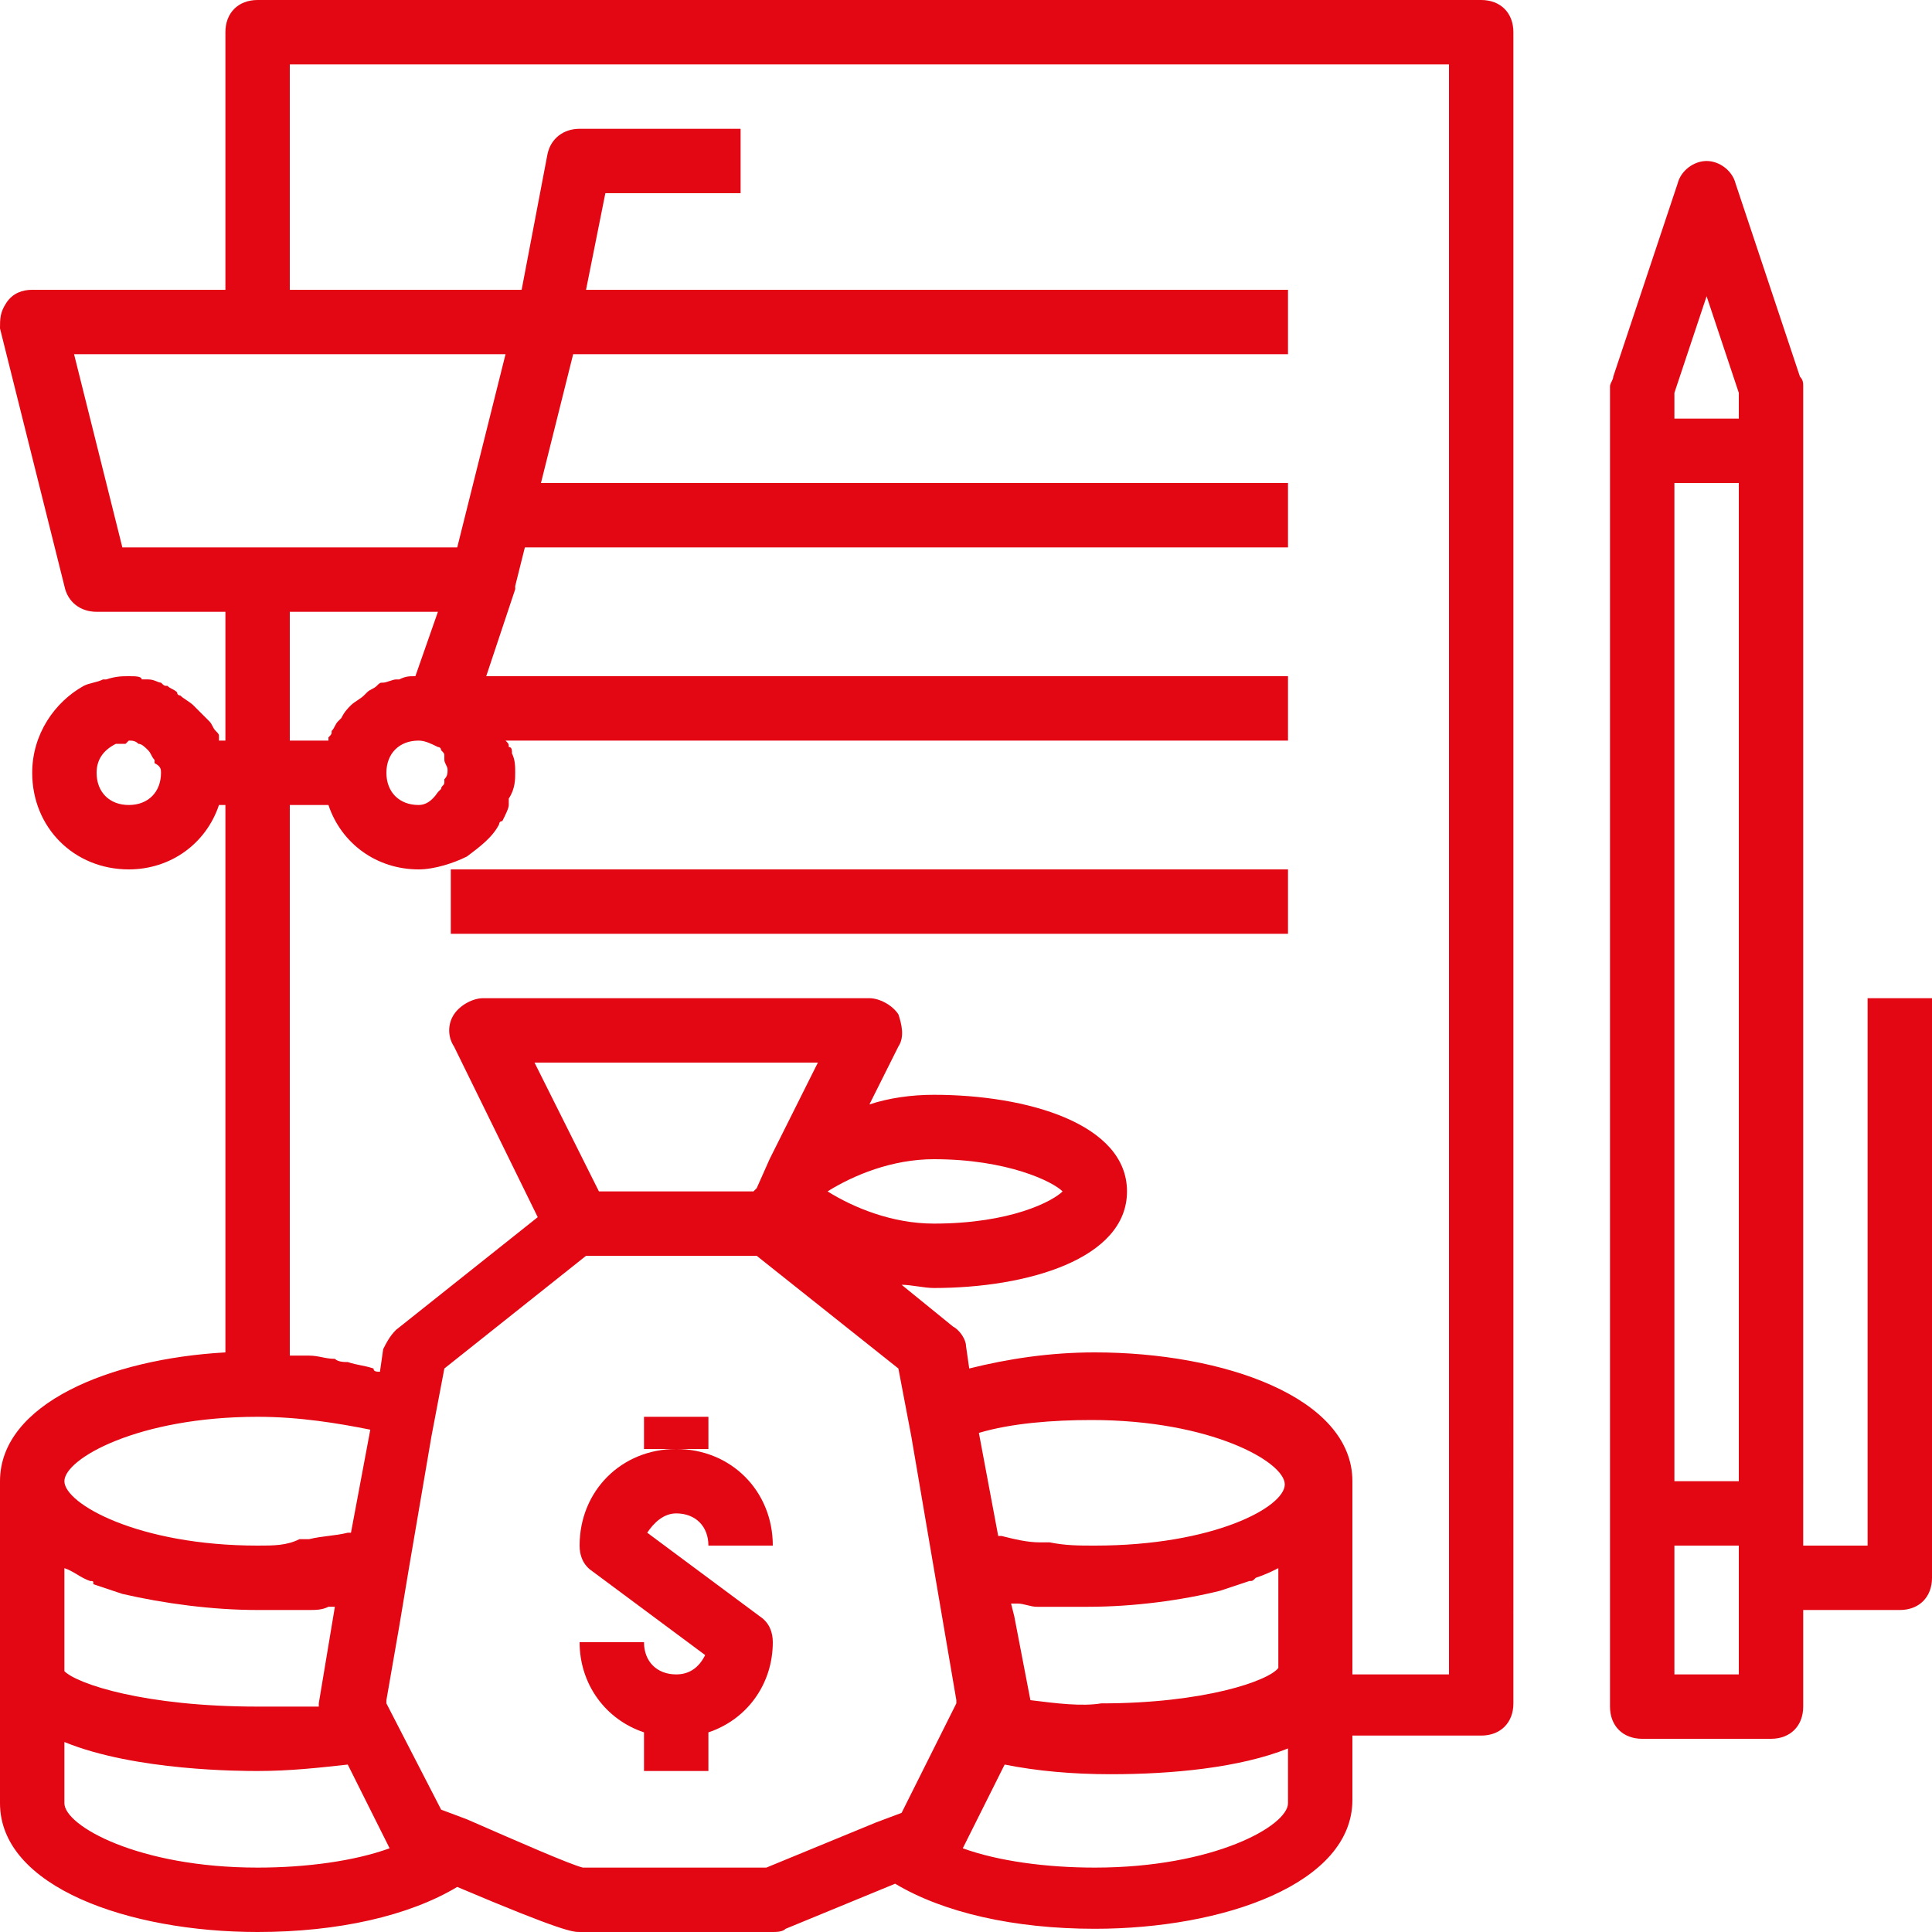 <?xml version="1.0" encoding="utf-8"?>
<!-- Generator: Adobe Illustrator 21.1.0, SVG Export Plug-In . SVG Version: 6.00 Build 0)  -->
<svg version="1.1" id="Слой_1" xmlns="http://www.w3.org/2000/svg" xmlns:xlink="http://www.w3.org/1999/xlink" x="0px" y="0px"
	 viewBox="0 0 60 60" style="enable-background:new 0 0 60 60;" xml:space="preserve">
    <style>
        path, rect, polygon {
            fill: #e30613;
        }
    </style>
<path d="M20.1,47.6c0.2-0.3,0.5-0.6,0.9-0.6c0.6,0,1,0.4,1,1h2c0-1.7-1.3-3-3-3s-3,1.3-3,3c0,0.3,0.1,0.6,0.4,0.8l3.5,2.6
	C21.7,51.8,21.4,52,21,52c-0.6,0-1-0.4-1-1h-2c0,1.3,0.8,2.4,2,2.8V55h2v-1.2c1.2-0.4,2-1.5,2-2.8c0-0.3-0.1-0.6-0.4-0.8L20.1,47.6z
	"/>
<polygon points="22,44 20,44 20,45 21,45 22,45 "/>
<path d="M8,60c2.5,0,4.7-0.5,6.2-1.4C17.5,60,17.8,60,18,60h6c0.1,0,0.3,0,0.4-0.1l3.4-1.4c1.5,0.9,3.7,1.4,6.2,1.4c4,0,8-1.4,8-4
	v-2h4c0.6,0,1-0.4,1-1V1c0-0.6-0.4-1-1-1H8C7.4,0,7,0.4,7,1v8H1C0.7,9,0.4,9.1,0.2,9.4S0,9.9,0,10.2l2,8C2.1,18.7,2.5,19,3,19h4v4
	H6.8c0,0,0-0.1,0-0.1c0-0.1,0-0.1-0.1-0.2c-0.1-0.1-0.1-0.2-0.2-0.3c0,0-0.1-0.1-0.1-0.1c-0.1-0.1-0.2-0.2-0.3-0.3c0,0,0,0-0.1-0.1
	c-0.1-0.1-0.3-0.2-0.4-0.3c0,0-0.1,0-0.1-0.1c-0.1-0.1-0.2-0.1-0.3-0.2c-0.1,0-0.1,0-0.2-0.1c-0.1,0-0.2-0.1-0.4-0.1
	c-0.1,0-0.1,0-0.2,0C4.4,21,4.2,21,4,21c-0.2,0-0.4,0-0.7,0.1c0,0-0.1,0-0.1,0c-0.2,0.1-0.4,0.1-0.6,0.2c0,0,0,0,0,0l0,0
	C1.7,21.8,1,22.8,1,24c0,1.7,1.3,3,3,3c1.3,0,2.4-0.8,2.8-2H7v17c-3.6,0.2-7,1.6-7,4v10C0,58.6,4,60,8,60z M2,56v-1.9
	C4.2,55,7.5,55,8,55c1,0,1.9-0.1,2.8-0.2l1.3,2.6C11,57.8,9.5,58,8,58C4.3,58,2,56.7,2,56z M2,48.7C2,48.7,2,48.7,2,48.7
	c0.3,0.1,0.5,0.3,0.8,0.4c0.1,0,0.1,0,0.1,0.1c0.3,0.1,0.6,0.2,0.9,0.3c0,0,0,0,0,0C5.1,49.8,6.6,50,8,50c0.1,0,0.2,0,0.2,0
	c0.1,0,0.2,0,0.2,0c0.3,0,0.6,0,0.8,0c0.1,0,0.3,0,0.4,0c0.2,0,0.4,0,0.6-0.1c0.1,0,0.1,0,0.2,0l-0.5,3c0,0,0,0.1,0,0.1
	C9.4,53,8.7,53,8,53c-3.5,0-5.6-0.7-6-1.1V48.7z M23.8,58h-5.7c-0.4-0.1-2-0.8-3.6-1.5c0,0,0,0,0,0l-0.8-0.3L12,52.9l0-0.1l0.4-2.3
	l0,0l0.3-1.8l0.7-4.1l0.4-2.1l4.4-3.5h5.3l4.4,3.5l0.4,2.1l0.7,4.1l0.7,4.1l0,0.1l-1.7,3.4l-0.8,0.3c0,0,0,0,0,0L23.8,58z M23.9,36
	l-0.4,0.9L23.4,37h-4.8l-2-4h8.8L23.9,36z M32,52.8C32,52.8,32,52.8,32,52.8l-0.5-2.6l0,0l-0.1-0.4c0.1,0,0.1,0,0.2,0
	c0.2,0,0.4,0.1,0.6,0.1c0.1,0,0.3,0,0.4,0c0.3,0,0.5,0,0.8,0c0.1,0,0.2,0,0.2,0c0.1,0,0.2,0,0.2,0c1.4,0,2.9-0.2,4.1-0.5
	c0,0,0,0,0,0c0.3-0.1,0.6-0.2,0.9-0.3c0.1,0,0.1,0,0.2-0.1c0.3-0.1,0.5-0.2,0.7-0.3c0,0,0,0,0,0v3.1c-0.3,0.4-2.3,1.1-5.5,1.1
	C33.6,53,32.8,52.9,32,52.8z M34,48c-0.5,0-0.9,0-1.4-0.1c-0.1,0-0.2,0-0.3,0c-0.4,0-0.8-0.1-1.2-0.2c0,0-0.1,0-0.1,0l-0.6-3.2
	c1-0.3,2.3-0.4,3.5-0.4c3.7,0,6,1.3,6,2S37.7,48,34,48z M34,58c-1.5,0-3-0.2-4.1-0.6l1.3-2.6c1,0.2,2.1,0.3,3.3,0.3
	c1.9,0,4-0.2,5.5-0.8V56C40,56.7,37.7,58,34,58z M2.3,11h13.4l-1.2,4.8c0,0,0,0,0,0L14.2,17H3.8L2.3,11z M13,23
	c0.2,0,0.4,0.1,0.6,0.2c0.1,0,0.1,0.1,0.1,0.1c0.1,0.1,0.1,0.1,0.1,0.2c0,0,0,0.1,0,0.1c0,0.1,0.1,0.2,0.1,0.3s0,0.2-0.1,0.3
	c0,0,0,0.1,0,0.1c0,0.1-0.1,0.1-0.1,0.2c0,0-0.1,0.1-0.1,0.1C13.4,24.9,13.2,25,13,25c-0.6,0-1-0.4-1-1S12.4,23,13,23z M9,19h4.6
	l-0.7,2c-0.2,0-0.3,0-0.5,0.1c0,0-0.1,0-0.1,0c-0.1,0-0.3,0.1-0.4,0.1c-0.1,0-0.1,0-0.2,0.1c-0.1,0.1-0.2,0.1-0.3,0.2
	c0,0-0.1,0.1-0.1,0.1c-0.1,0.1-0.3,0.2-0.4,0.3c0,0,0,0,0,0c-0.1,0.1-0.2,0.2-0.3,0.4c0,0-0.1,0.1-0.1,0.1c-0.1,0.1-0.1,0.2-0.2,0.3
	c0,0.1,0,0.1-0.1,0.2c0,0,0,0.1,0,0.1H9V19z M4,25c-0.6,0-1-0.4-1-1c0-0.4,0.2-0.7,0.6-0.9c0,0,0.1,0,0.1,0c0.1,0,0.2,0,0.2,0
	C4,23,4,23,4,23c0.1,0,0.2,0,0.3,0.1c0,0,0,0,0,0c0.1,0,0.2,0.1,0.3,0.2c0,0,0,0,0,0c0.1,0.1,0.1,0.2,0.2,0.3c0,0,0,0.1,0,0.1
	C5,23.8,5,23.9,5,24C5,24.6,4.6,25,4,25z M10.2,25c0.4,1.2,1.5,2,2.8,2c0.5,0,1.1-0.2,1.5-0.4l0,0c0,0,0,0,0,0c0.4-0.3,0.8-0.6,1-1
	c0,0,0-0.1,0.1-0.1c0.1-0.2,0.2-0.4,0.2-0.5c0-0.1,0-0.1,0-0.2C16,24.5,16,24.2,16,24c0-0.2,0-0.4-0.1-0.6c0-0.1,0-0.2-0.1-0.2
	c0-0.1,0-0.1-0.1-0.2H40v-2H15.1l0.9-2.7l0,0c0,0,0,0,0-0.1l0.3-1.2H40v-2H16.8l1-4H40V9H18.2l0.6-3H23V4h-5c-0.5,0-0.9,0.3-1,0.8
	L16.2,9H9V2h36v50h-3v-6c0-2.6-4-4-8-4c-1.4,0-2.7,0.2-3.9,0.5L30,41.8c0-0.2-0.2-0.5-0.4-0.6L28,39.9c0.3,0,0.7,0.1,1,0.1
	c2.9,0,6-0.9,6-3s-3.1-3-6-3c-0.7,0-1.4,0.1-2,0.3l0.9-1.8c0.2-0.3,0.1-0.7,0-1C27.7,31.2,27.3,31,27,31H15c-0.3,0-0.7,0.2-0.9,0.5
	c-0.2,0.3-0.2,0.7,0,1l2.6,5.3l-4.4,3.5c-0.2,0.2-0.3,0.4-0.4,0.6l-0.1,0.7c-0.1,0-0.2,0-0.2-0.1c-0.3-0.1-0.5-0.1-0.8-0.2
	c-0.1,0-0.3,0-0.4-0.1c-0.3,0-0.5-0.1-0.8-0.1c-0.1,0-0.3,0-0.4,0c-0.1,0-0.1,0-0.2,0V25H10.2z M25.7,37c0.8-0.5,2-1,3.3-1
	c2.3,0,3.7,0.7,4,1c-0.3,0.3-1.6,1-4,1C27.7,38,26.5,37.5,25.7,37z M8,44c1.3,0,2.5,0.2,3.5,0.4l-0.6,3.2c0,0-0.1,0-0.1,0
	c-0.4,0.1-0.8,0.1-1.2,0.2c-0.1,0-0.2,0-0.3,0C8.9,48,8.5,48,8,48c-3.7,0-6-1.3-6-2S4.3,44,8,44z"/>
<path d="M58,48h-2V14v-2c0-0.1,0-0.2-0.1-0.3l-2-6C53.8,5.3,53.4,5,53,5s-0.8,0.3-0.9,0.7l-2,6c0,0.1-0.1,0.2-0.1,0.3v2v39
	c0,0.6,0.4,1,1,1h4c0.6,0,1-0.4,1-1v-3h3c0.6,0,1-0.4,1-1V31h-2V48z M52,15h2v31h-2V15z M52,12.2l1-3l1,3V13h-2V12.2z M52,52v-4h2v4
	H52z"/>
<rect x="14" y="27" width="26" height="2"/>
</svg>
